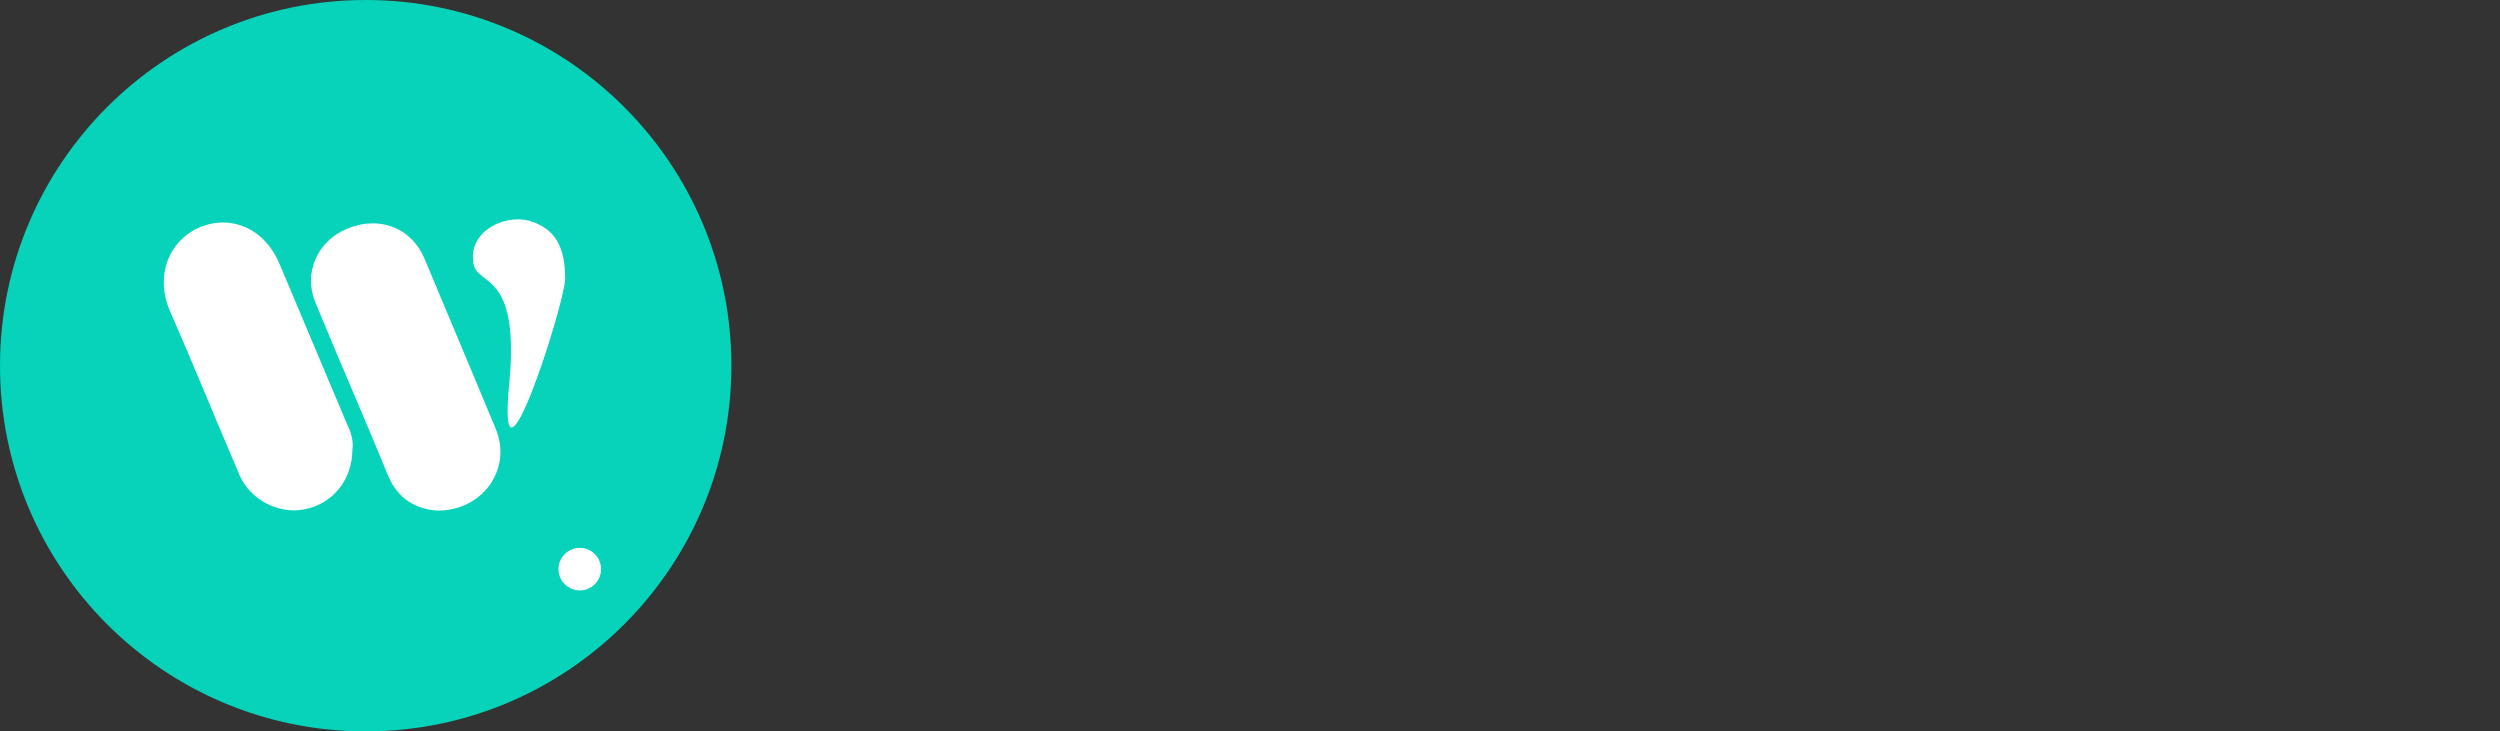 <?xml version="1.0" encoding="utf-8"?>
<!-- Generator: Adobe Illustrator 21.0.0, SVG Export Plug-In . SVG Version: 6.00 Build 0)  -->
<svg version="1.1" id="Layer_1" xmlns="http://www.w3.org/2000/svg" xmlns:xlink="http://www.w3.org/1999/xlink" x="0px" y="0px"
	 width="188px" height="55px" viewBox="0 0 188 55" style="enable-background:new 0 0 188 55;" xml:space="preserve">
<rect x="0" y="0" width="188" height="55" fill="#333333" stroke="none"/>
<style type="text/css">
	.st0{fill:#07D3BA;}
	.st1{fill:#FFFFFF;}
</style>
<circle class="st0" cx="27.5" cy="27.5" r="27.5"/>
<circle class="st1" cx="43.6" cy="42.8" r="1.6"/>
<g>
	<path class="st1" d="M32.9,38.4c-1.6-0.1-3-0.9-3.7-2.6c-1.8-4.4-3.7-8.7-5.5-13.1c-0.9-2.2,0.2-4.6,2.4-5.5c2.4-1,4.8-0.1,5.8,2.2
		c1.3,3.1,2.6,6.2,3.9,9.3c0.5,1.2,1,2.4,1.5,3.6C38.5,35.3,36.3,38.4,32.9,38.4z"/>
	<path class="st1" d="M26.5,33.8c0,2.3-1.5,4.1-3.6,4.5c-1.9,0.4-4.1-0.7-4.9-2.6c-1.8-4.2-3.5-8.4-5.3-12.5c-1-2.5,0-5.1,2.3-6.1
		c2.4-1,4.9,0.1,6,2.7c1.7,4,3.4,8.1,5.1,12.1C26.4,32.5,26.6,33.2,26.5,33.8z"/>
	<path class="st1" d="M42.5,21c0-2.4-0.7-3.8-2.7-4.4c-1.9-0.5-4.6,0.8-4.2,3.2c0.3,1.8,3.5,0.5,2.7,9C37.3,38.9,42.4,23.1,42.5,21z
		"/>
</g>
</svg>
